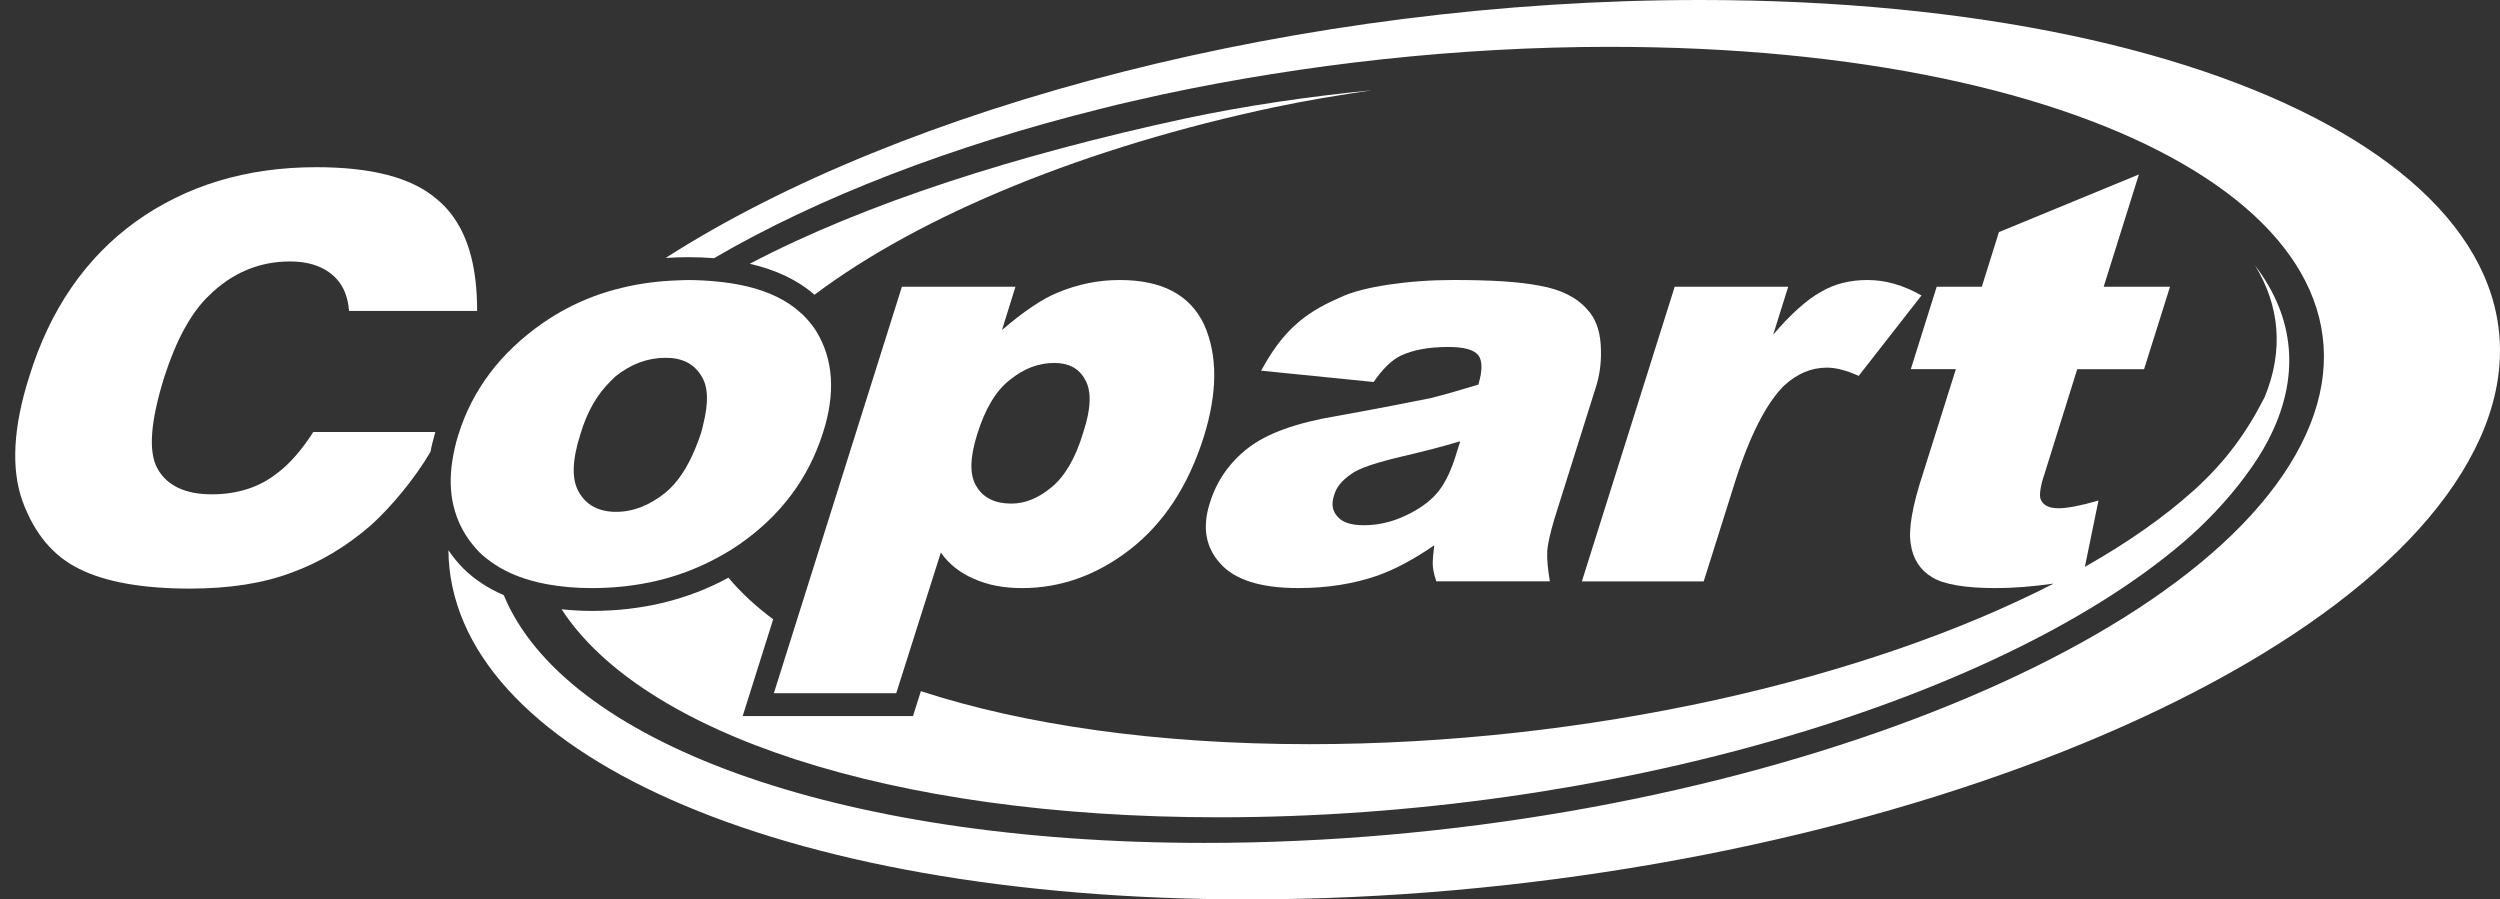 <svg width="164" height="59" viewBox="0 0 164 59" fill="none" xmlns="http://www.w3.org/2000/svg">
<rect x="0" y="0" width="164" height="59" fill="#333333" stroke="none"/>
<path d="M111.516 0C85.374 0 59.222 6.946 43.667 16.922C44.151 16.888 44.642 16.871 45.14 16.871C45.73 16.871 46.298 16.893 46.842 16.936C53.673 12.946 62.444 9.566 72.224 7.133C73.554 6.785 74.916 6.503 76.279 6.189C85.593 4.207 95.635 3.072 105.646 3.072L105.647 3.073C137.959 3.073 158.299 14.812 150.948 29.168C143.629 43.554 111.284 55.295 79.034 55.295C54.562 55.295 36.971 48.558 33.047 39.041C32.009 38.594 31.113 38.008 30.374 37.273C30.045 36.935 29.718 36.541 29.416 36.094C29.538 49.192 50.752 58.999 81.877 58.999C118.021 58.999 154.168 45.752 162.34 29.483C170.512 13.277 147.695 0 111.516 0Z" fill="white"/>
<path d="M49.185 17.303C50.913 17.701 52.334 18.377 53.43 19.337C60.428 14.071 71.33 9.625 83.639 7.025C85.731 6.583 87.857 6.236 90.014 5.92C85.831 6.331 81.737 6.93 77.714 7.781C66.776 10.147 56.765 13.32 49.185 17.303Z" fill="white"/>
<path d="M147.928 17.41L147.932 17.416L147.929 17.41H147.928Z" fill="white"/>
<path d="M18.138 31.076C17.015 31.953 15.587 32.428 13.886 32.428C12.152 32.428 10.963 31.854 10.349 30.771C9.703 29.658 9.873 27.627 10.79 24.688C11.573 22.29 12.525 20.532 13.681 19.417C15.212 17.895 17.015 17.151 19.022 17.151C19.906 17.151 20.653 17.321 21.267 17.659C22.354 18.267 22.798 19.213 22.899 20.397H31.299C31.299 17.761 30.823 14.819 28.613 13.029C26.98 11.643 24.36 10.968 20.756 10.968C16.131 10.968 12.186 12.185 8.887 14.551C5.621 16.915 3.276 20.296 1.914 24.721C0.859 28.033 0.722 30.771 1.473 32.866C2.253 34.995 3.479 36.481 5.214 37.327C6.914 38.171 9.328 38.612 12.458 38.612C15.01 38.612 17.254 38.273 19.124 37.565C20.994 36.888 22.729 35.841 24.294 34.488C25.654 33.272 27.201 31.409 28.24 29.64C28.317 29.223 28.427 28.788 28.56 28.339H20.553C19.838 29.454 19.022 30.433 18.138 31.076Z" fill="white"/>
<path d="M29.669 30.253C29.511 31.292 29.533 32.256 29.741 33.143C30.008 34.292 30.565 35.32 31.434 36.214C31.728 36.506 32.062 36.762 32.418 37.001C33.365 37.636 34.535 38.083 35.932 38.333C36.807 38.491 37.761 38.579 38.815 38.579C41.842 38.579 44.532 37.925 46.892 36.676C47.446 36.382 47.989 36.067 48.507 35.707C51.227 33.815 53.031 31.38 53.982 28.407C54.833 25.772 54.662 23.541 53.539 21.716C53.189 21.169 52.755 20.691 52.24 20.277C51.003 19.284 49.275 18.689 47.077 18.473C46.465 18.412 45.829 18.371 45.142 18.371V18.37C44.919 18.37 44.703 18.384 44.484 18.391C43.208 18.433 41.987 18.592 40.826 18.873C40.166 19.032 39.522 19.223 38.9 19.459C37.727 19.905 36.62 20.487 35.585 21.207C32.829 23.134 30.991 25.568 30.074 28.506C29.878 29.112 29.756 29.69 29.669 30.253ZM43.643 32.325H43.642C42.622 33.137 41.57 33.577 40.411 33.577C39.291 33.577 38.474 33.137 37.998 32.323C37.487 31.481 37.522 30.23 38.066 28.506C38.519 26.974 39.198 25.835 40.057 25.004L40.066 24.968H40.094C40.19 24.877 40.277 24.771 40.378 24.688C41.398 23.875 42.487 23.471 43.678 23.471C44.765 23.471 45.547 23.875 46.025 24.687C46.468 25.393 46.477 26.453 46.14 27.804C46.091 28.004 46.056 28.191 45.99 28.405C45.877 28.758 45.752 29.073 45.625 29.385C45.095 30.692 44.44 31.673 43.643 32.325Z" fill="white"/>
<path d="M59.166 18.808L52.011 41.52L50.766 45.475H58.793L58.99 44.856L61.719 36.247C62.261 37.025 63.011 37.599 63.895 37.971C64.778 38.374 65.832 38.579 67.057 38.579C69.574 38.579 71.955 37.733 74.131 36.044C76.341 34.321 77.941 31.888 78.962 28.676C79.88 25.737 79.88 23.304 78.996 21.308C78.075 19.349 76.24 18.369 73.452 18.369C72.057 18.369 70.696 18.639 69.335 19.216C68.348 19.619 67.158 20.43 65.73 21.648L66.614 18.809H59.166V18.808ZM66.242 24.925C67.159 24.181 68.111 23.81 69.165 23.81C70.084 23.81 70.766 24.148 71.174 24.889C71.614 25.633 71.581 26.784 71.07 28.339C70.56 30.061 69.846 31.244 68.996 31.953C68.147 32.664 67.263 33.036 66.344 33.036C65.289 33.036 64.507 32.664 64.064 31.918C63.588 31.177 63.624 30.028 64.098 28.505C64.609 26.853 65.322 25.634 66.242 24.925Z" fill="white"/>
<path d="M104.122 20.298C103.409 19.484 102.354 18.977 100.994 18.742C99.637 18.471 97.729 18.368 95.35 18.368C93.852 18.368 92.46 18.47 91.098 18.672C89.77 18.873 88.647 19.147 87.833 19.551C86.643 20.058 85.659 20.666 84.909 21.377C84.127 22.085 83.413 23.064 82.73 24.316L90.108 25.059C90.69 24.215 91.267 23.64 91.88 23.336C92.662 22.964 93.683 22.762 95.009 22.762C96.027 22.762 96.674 22.929 96.979 23.303C97.254 23.674 97.254 24.317 96.979 25.229C95.858 25.567 94.836 25.871 93.885 26.108C92.899 26.31 90.857 26.718 87.696 27.289C85.043 27.73 83.103 28.437 81.88 29.386C80.657 30.332 79.807 31.55 79.364 33.003C78.854 34.591 79.092 35.908 80.043 36.956C80.996 38.037 82.696 38.578 85.179 38.578C87.047 38.578 88.782 38.306 90.346 37.766C91.502 37.36 92.763 36.684 94.087 35.771C94.019 36.312 93.987 36.717 93.987 36.988C93.987 37.26 94.053 37.627 94.224 38.136H101.672C101.537 37.325 101.467 36.651 101.501 36.144C101.536 35.637 101.707 34.927 101.976 34.014L104.668 25.465C104.97 24.552 105.072 23.606 105.006 22.592C104.939 21.615 104.635 20.837 104.122 20.298ZM95.419 30.131C95.112 31.042 94.736 31.82 94.225 32.395H94.226C93.715 32.968 93.036 33.441 92.153 33.848C91.267 34.255 90.386 34.456 89.465 34.456C88.617 34.456 88.037 34.255 87.734 33.88C87.392 33.51 87.323 33.036 87.527 32.463C87.665 31.954 88.037 31.517 88.617 31.11C89.159 30.705 90.315 30.333 92.051 29.926C93.344 29.622 94.566 29.317 95.79 28.946L95.419 30.131Z" fill="white"/>
<path d="M109.861 18.808L103.771 38.138H111.764L113.807 31.649C114.79 28.545 115.881 26.446 117.033 25.298C117.885 24.519 118.806 24.116 119.859 24.116C120.404 24.116 121.083 24.282 121.932 24.655L126.049 19.383C124.859 18.708 123.703 18.369 122.513 18.369C121.388 18.369 120.371 18.605 119.451 19.147C118.533 19.654 117.478 20.6 116.322 21.951L117.307 18.809H109.861V18.808Z" fill="white"/>
<path d="M131.129 15.226L130.008 18.808H127.048L125.349 24.216H128.305L126.166 31.007C125.452 33.17 125.177 34.727 125.349 35.706C125.484 36.652 125.96 37.396 126.744 37.867C127.525 38.343 128.922 38.579 130.928 38.579C132.095 38.579 133.366 38.475 134.717 38.284C122.445 44.59 104.164 48.818 85.895 48.818C75.856 48.818 67.158 47.538 60.41 45.341L59.893 46.973H48.72L50.72 40.626C49.562 39.766 48.584 38.853 47.786 37.895C45.143 39.337 42.136 40.077 38.813 40.077C38.121 40.077 37.471 40.033 36.841 39.969C42.105 48.06 58.203 53.615 79.967 53.615C105.41 53.615 130.888 46.04 143.128 35.655C144.51 34.489 146.129 32.843 147.397 31.087C147.922 30.378 148.381 29.659 148.765 28.933C150.953 24.768 150.537 20.826 147.932 17.417C149.535 20.031 149.833 22.971 148.56 26.054C147.369 28.39 146.003 30.271 143.967 32.12C141.997 33.903 139.569 35.601 136.768 37.185L137.66 32.834C136.501 33.173 135.619 33.342 135.037 33.342C134.36 33.342 133.984 33.106 133.848 32.699C133.782 32.429 133.848 31.889 134.123 31.078L136.266 24.218H140.652L142.352 18.81H138.001L140.313 11.443L131.129 15.226Z" fill="white"/>
</svg>
